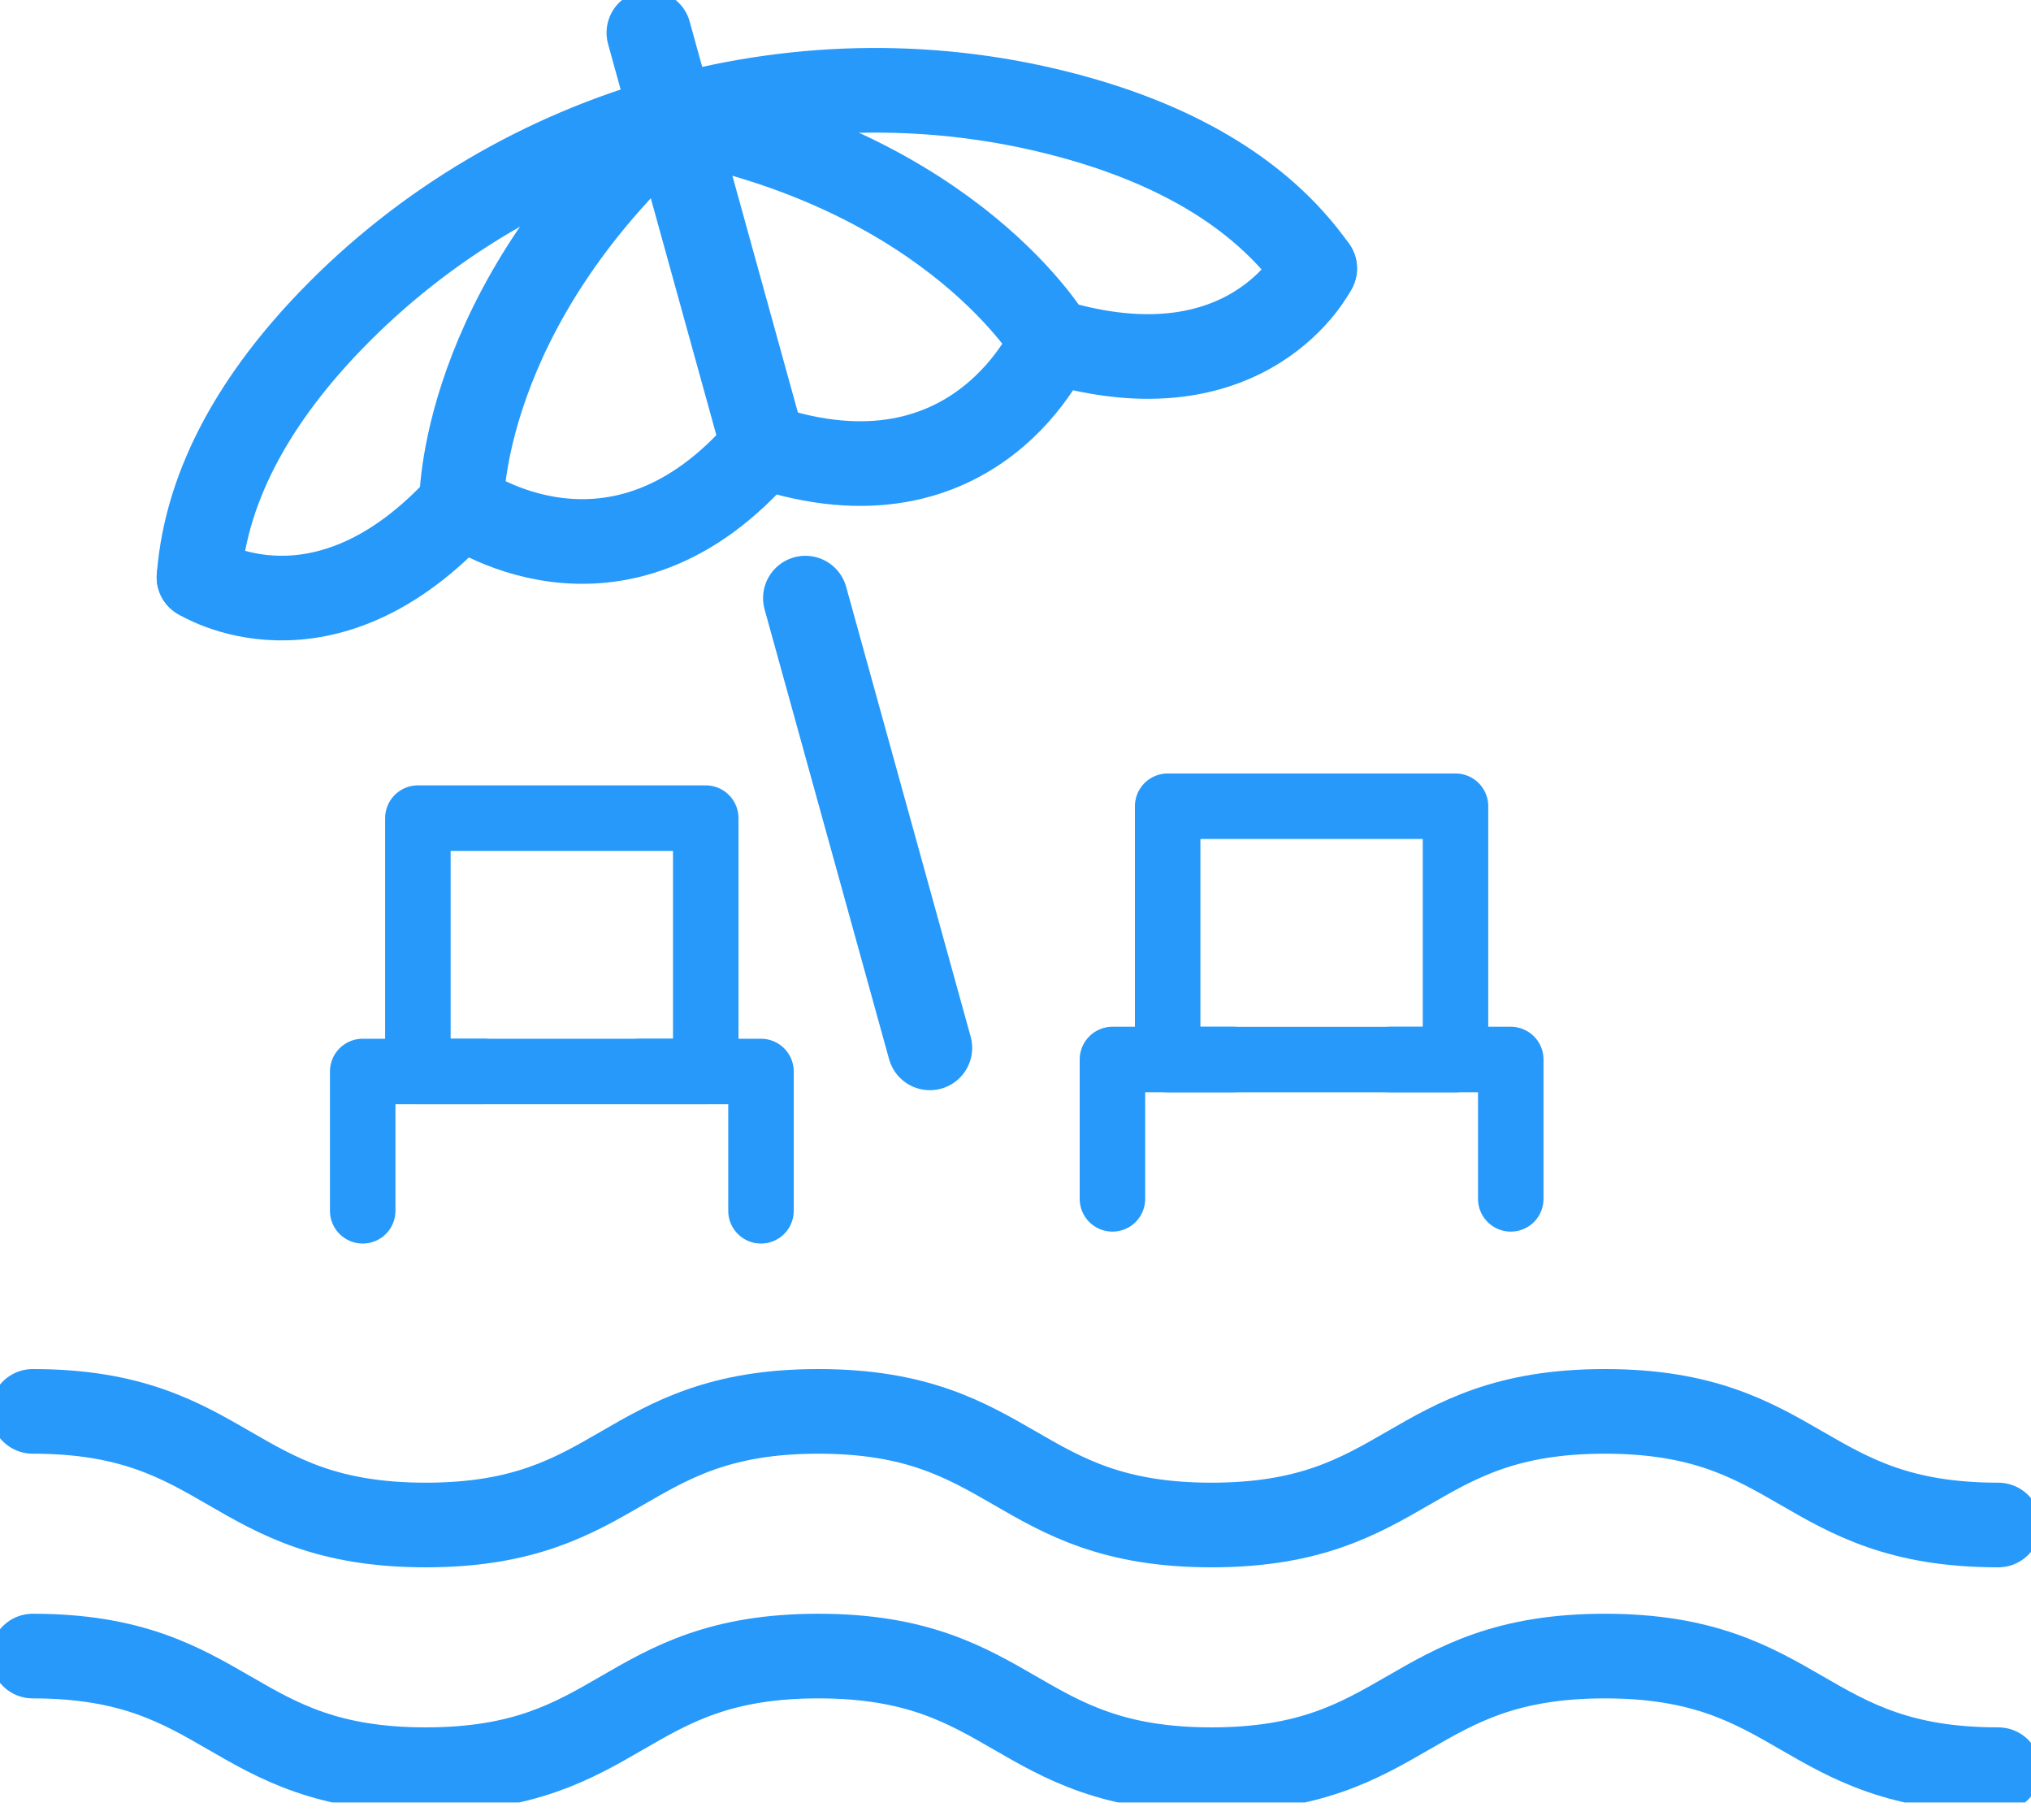 <svg width="48" height="43" viewBox="0 0 48 43" fill="none" xmlns="http://www.w3.org/2000/svg">
<g clip-path="url(#clip0_169_1972)">
<path d="M0.774 33.352C5.418 33.352 5.418 36.037 10.061 36.037C14.703 36.037 14.702 33.352 19.342 33.352C23.982 33.352 23.987 36.037 28.633 36.037C33.278 36.037 33.28 33.352 37.929 33.352C42.578 33.352 42.577 36.037 47.226 36.037" stroke="#2699FB" stroke-width="2" stroke-linecap="round" stroke-linejoin="round"/>
<path d="M0.774 39.134C5.418 39.134 5.418 41.819 10.061 41.819C14.703 41.819 14.702 39.134 19.342 39.134C23.982 39.134 23.987 41.819 28.633 41.819C33.278 41.819 33.28 39.134 37.929 39.134C42.578 39.134 42.577 41.819 47.226 41.819" stroke="#2699FB" stroke-width="2" stroke-linecap="round" stroke-linejoin="round"/>
<path d="M10.907 11.924C10.907 11.924 10.828 7.32 15.891 2.786L15.335 0.774" stroke="#2699FB" stroke-width="2" stroke-linecap="round" stroke-linejoin="round"/>
<path d="M19.034 14.134L21.976 24.762" stroke="#2699FB" stroke-width="2" stroke-linecap="round" stroke-linejoin="round"/>
<path d="M10.907 11.924C10.907 11.924 14.573 14.612 18.041 10.548" stroke="#2699FB" stroke-width="2" stroke-linecap="round" stroke-linejoin="round"/>
<path d="M4.703 13.641C4.703 13.641 7.635 15.524 10.907 11.924" stroke="#2699FB" stroke-width="2" stroke-linecap="round" stroke-linejoin="round"/>
<path d="M31.071 6.343C31.071 6.343 29.525 9.466 24.867 8.061" stroke="#2699FB" stroke-width="2" stroke-linecap="round" stroke-linejoin="round"/>
<path d="M31.071 6.343C29.741 4.459 27.591 3.368 25.317 2.75C19.07 1.05 12.276 2.93 7.791 7.601C6.159 9.301 4.877 11.343 4.703 13.643" stroke="#2699FB" stroke-width="2" stroke-linecap="round" stroke-linejoin="round"/>
<path d="M24.867 8.061C24.867 8.061 22.568 4.072 15.893 2.786L18.041 10.548C23.105 12.25 24.867 8.061 24.867 8.061Z" stroke="#2699FB" stroke-width="2" stroke-linecap="round" stroke-linejoin="round"/>
<path d="M16.679 19.333H9.876V25.32H16.679V19.333Z" stroke="#2699FB" stroke-width="1.548" stroke-linecap="round" stroke-linejoin="round"/>
<path d="M11.425 25.32H8.572V28.612" stroke="#2699FB" stroke-width="1.548" stroke-linecap="round" stroke-linejoin="round"/>
<path d="M15.132 25.32H17.985V28.612" stroke="#2699FB" stroke-width="1.548" stroke-linecap="round" stroke-linejoin="round"/>
<path d="M34.399 19.052H27.596V25.039H34.399V19.052Z" stroke="#2699FB" stroke-width="1.548" stroke-linecap="round" stroke-linejoin="round"/>
<path d="M29.144 25.037H26.291V28.33" stroke="#2699FB" stroke-width="1.548" stroke-linecap="round" stroke-linejoin="round"/>
<path d="M32.852 25.037H35.705V28.33" stroke="#2699FB" stroke-width="1.548" stroke-linecap="round" stroke-linejoin="round"/>
</g>
<defs>
<clipPath id="clip0_169_1972">
<rect width="48" height="42.593" fill="white"/>
</clipPath>
</defs>
</svg>
